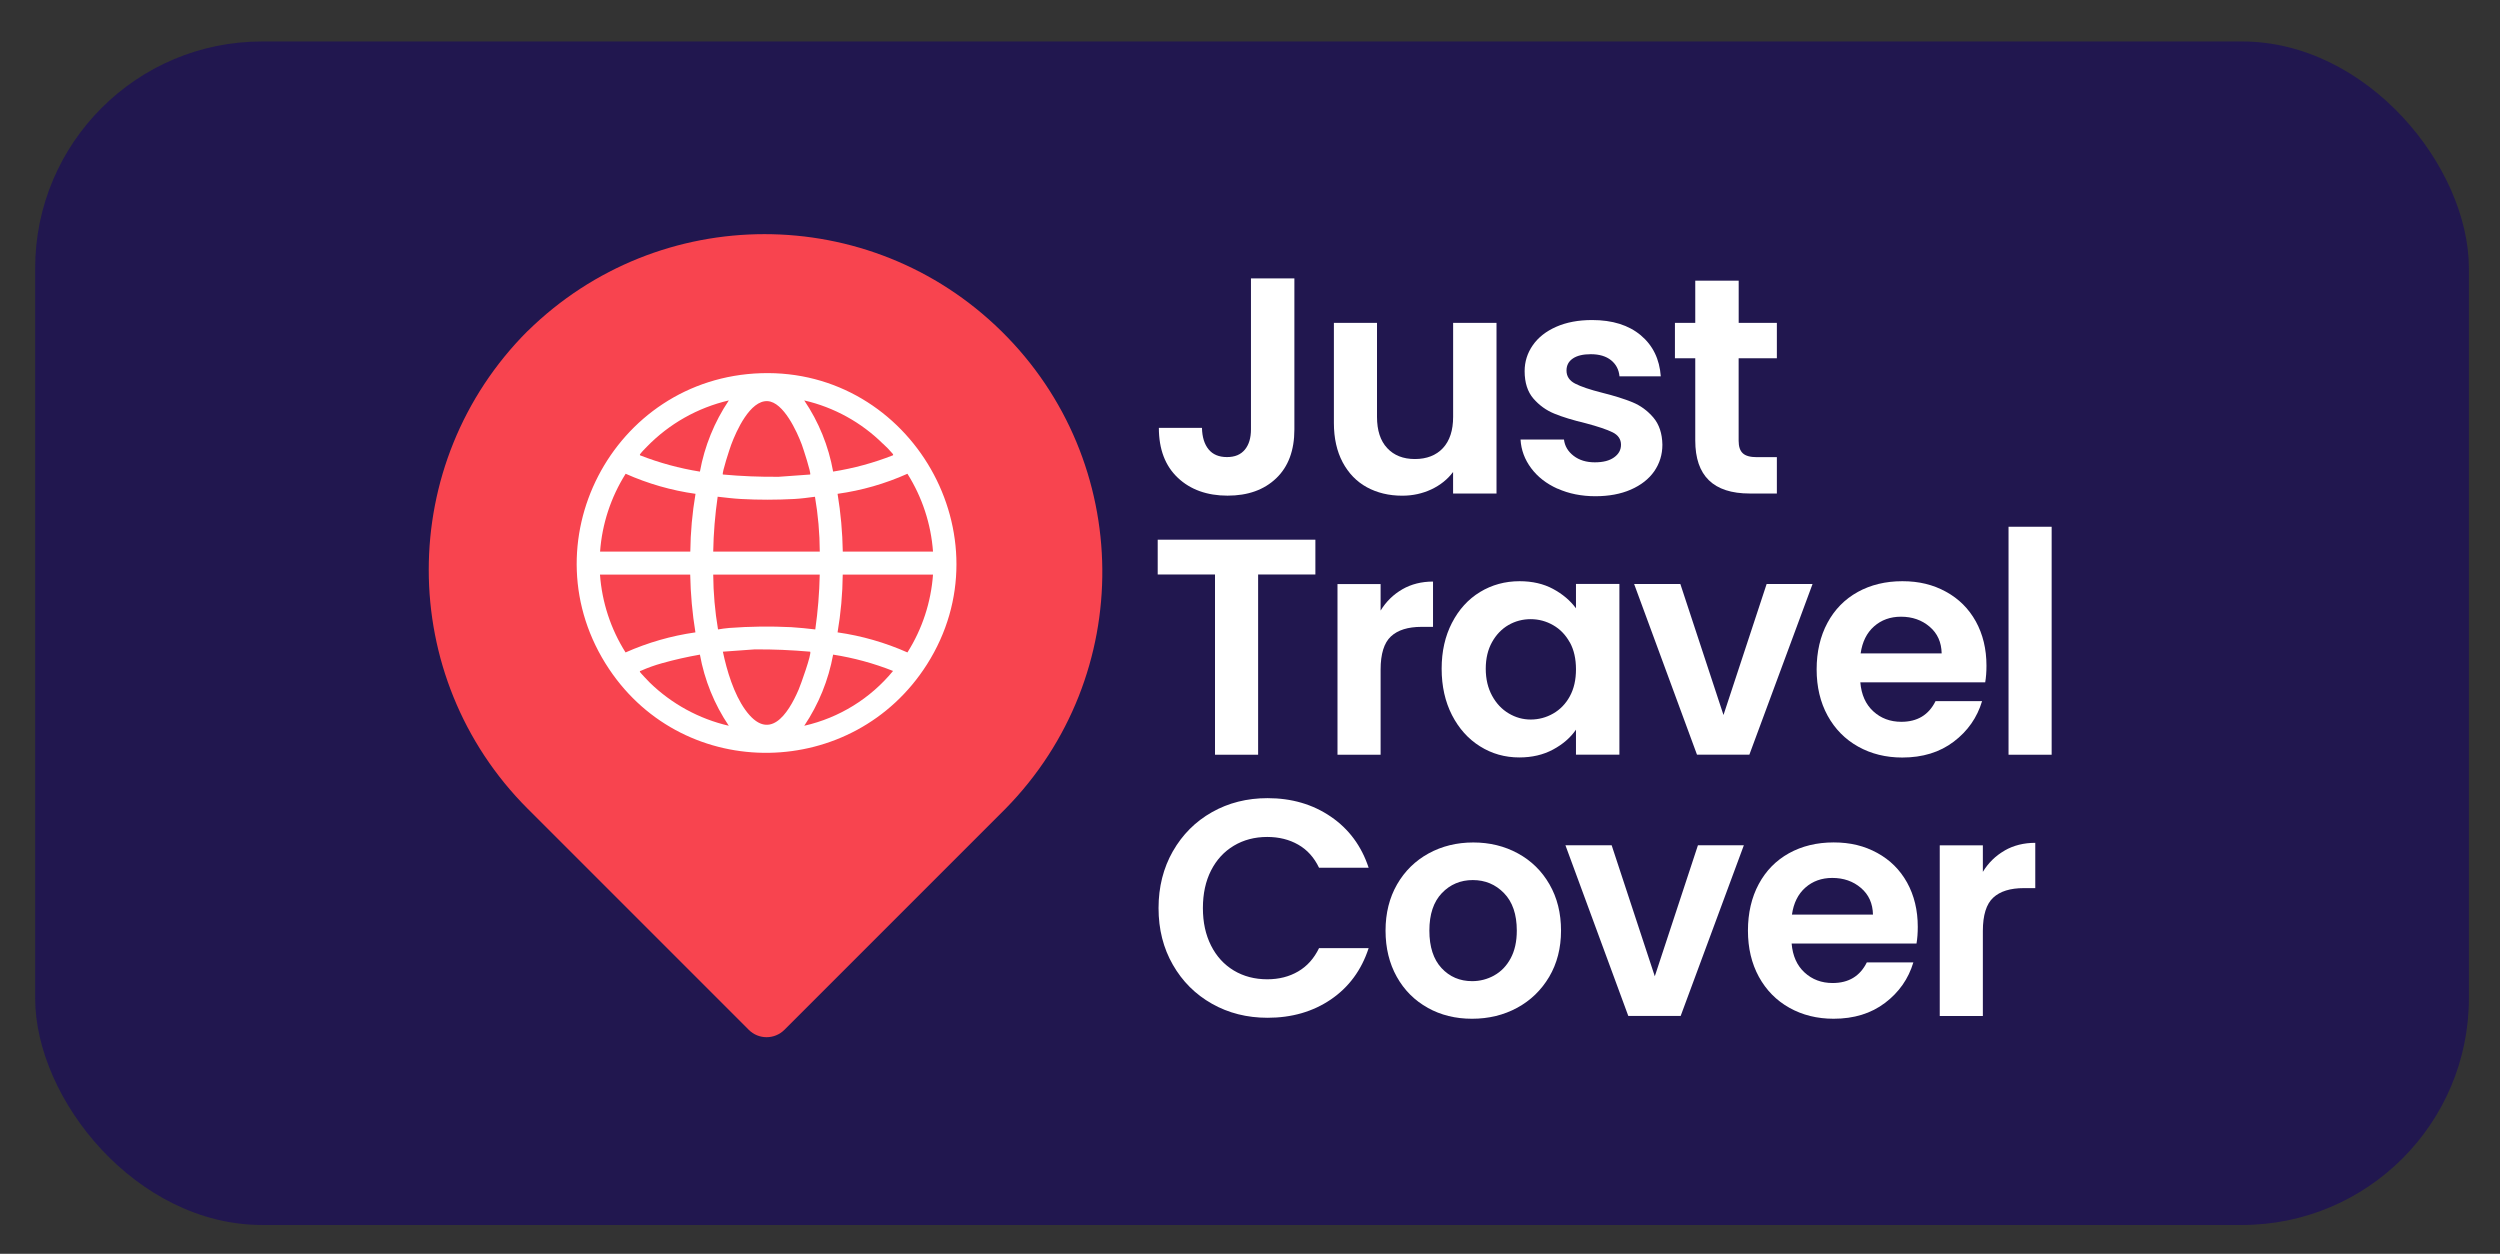 <?xml version="1.0" standalone="no"?>
<!DOCTYPE svg PUBLIC "-//W3C//DTD SVG 1.1//EN" "http://www.w3.org/Graphics/SVG/1.1/DTD/svg11.dtd">
<svg xmlns="http://www.w3.org/2000/svg" xmlns:xlink="http://www.w3.org/1999/xlink" id="Layer_1" data-name="Layer 1" viewBox="0 0 561.89 281.8" width="561.89" height="281.8">
  <rect x="0" y="0" width="561.89" height="281.8" fill="#333333" stroke="none"/>
  <defs>
    <style>
      .cls-1 {
        fill: none;
      }

      .cls-2 {
        fill: #f8444f;
        fill-rule: evenodd;
      }

      .cls-3 {
        fill: #21174f;
      }

      .cls-4 {
        fill: #fff;
      }

      .cls-5 {
        clip-path: url(#clippath);
      }
    </style>
    <clipPath id="clippath">
      <rect class="cls-1" x="129.62" y="83.86" width="85.35" height="85.35"/>
    </clipPath>
  </defs>
  <g id="Group_303" data-name="Group 303">
    <g id="macbook-16-pro-mockup-on-concrete-background-front-view">
      <rect class="cls-3" x="7.9" y="9.32" width="547" height="266" rx="51" ry="51"/>
    </g>
    <g id="Group_254" data-name="Group 254">
      <g id="Group_204" data-name="Group 204">
        <g id="noun-pin-3889019">
          <g id="Path_140" data-name="Path 140">
            <path class="cls-2" d="M118.6,74.38c-29.65,29.65-29.65,77.73,0,107.39h0l49.68,49.68c2.22,2.22,5.81,2.22,8.03,0h0l49.68-49.68c29.39-29.92,28.96-78-.96-107.38-29.54-29.02-76.88-29.02-106.42,0h0Z"/>
          </g>
        </g>
      </g>
      <g id="Group_205" data-name="Group 205">
        <g class="cls-5">
          <g id="Group_2" data-name="Group 2">
            <g id="Path_1" data-name="Path 1">
              <path class="cls-4" d="M171.08,83.88c33.79-1.06,55.52,36.74,37.25,65.47-16.5,25.95-54.33,26.65-71.45,1-18.69-28.01.81-65.42,34.19-66.47M163.79,90c-7,1.64-13.38,5.24-18.39,10.39-.35.36-1.16,1.17-1.4,1.52-.1.14-.23.17-.16.42,4.34,1.7,8.86,2.93,13.47,3.67,1.04-5.72,3.25-11.16,6.49-15.99M198.46,99.75c-4.88-4.83-11.01-8.21-17.7-9.75,3.26,4.82,5.47,10.26,6.49,15.99,4.61-.73,9.13-1.96,13.47-3.67.07-.25-.07-.28-.16-.42-.65-.77-1.35-1.49-2.09-2.16M182.09,106.65c.27-.26-1.58-5.91-1.87-6.7-1.09-2.93-4.12-9.59-7.7-9.79-3.94-.22-7.03,6.7-8.18,9.79-.3.8-2.15,6.43-1.87,6.7,4.18.38,8.37.55,12.56.51l7.07-.51h-.01ZM134.86,123.98h20.29c.05-4.35.44-8.7,1.17-12.99-5.42-.76-10.7-2.28-15.7-4.51-3.32,5.27-5.3,11.28-5.75,17.5M189.41,123.98h20.29c-.45-6.22-2.43-12.23-5.75-17.5-4.99,2.24-10.28,3.76-15.7,4.51.71,4.3,1.1,8.64,1.17,12.99M160.31,123.98h23.94c-.02-4.13-.38-8.26-1.08-12.33-1.53.2-3.12.42-4.66.5-3.99.21-7.99.22-11.98,0-1.73-.09-3.51-.32-5.23-.51-.59,4.08-.93,8.2-1,12.33M155.14,129.14h-20.29c.45,6.22,2.42,12.23,5.75,17.5,5-2.22,10.28-3.74,15.7-4.51-.7-4.3-1.09-8.64-1.17-12.99M184.24,129.14h-23.94c.03,4.13.39,8.26,1.08,12.33.8-.12,1.7-.28,2.49-.33,4.65-.35,9.32-.41,13.97-.18,1.79.1,3.61.31,5.4.51.58-4.08.92-8.2,1-12.33M209.7,129.14h-20.29c-.04,4.35-.43,8.7-1.16,12.99,5.42.77,10.7,2.29,15.7,4.51,3.33-5.27,5.3-11.28,5.75-17.5M182.09,146.47c-4.18-.36-8.37-.56-12.56-.51l-7.06.51c.89,4.25,2.46,9.48,5.02,13.05,5.33,7.43,9.59,1.11,12.02-4.56.43-.99,2.98-8.1,2.58-8.49M157.31,147.13c-2.86.5-5.69,1.14-8.48,1.92-1.63.45-3.23,1.02-4.78,1.71-.11.06-.32,0-.21.28.06.15,1.95,2.14,2.24,2.42,4.92,4.77,11.04,8.11,17.72,9.66-3.25-4.82-5.46-10.27-6.49-15.99M200.72,150.8c-4.34-1.72-8.86-2.95-13.47-3.67-1.04,5.72-3.25,11.16-6.49,15.99,7.84-1.78,14.86-6.11,19.96-12.32"/>
            </g>
          </g>
        </g>
      </g>
    </g>
  </g>
  <g>
    <path class="cls-4" d="M290.92,62.59v33.93c0,4.71-1.36,8.37-4.08,10.97-2.73,2.61-6.37,3.91-10.94,3.91s-8.35-1.34-11.18-4.02c-2.84-2.68-4.26-6.42-4.26-11.22h9.69c.04,2.08.55,3.69,1.49,4.84s2.32,1.73,4.12,1.73,3.09-.55,4.02-1.66c.92-1.1,1.38-2.63,1.38-4.57v-33.93h9.76,0Z"/>
    <path class="cls-4" d="M336.35,72.56v38.36h-9.76v-4.84c-1.24,1.66-2.87,2.96-4.88,3.91-2.01.94-4.19,1.42-6.54,1.42-3,0-5.65-.64-7.96-1.9-2.31-1.27-4.12-3.14-5.44-5.61-1.31-2.47-1.97-5.41-1.97-8.83v-22.5h9.69v21.12c0,3.05.76,5.39,2.29,7.02,1.52,1.64,3.6,2.46,6.23,2.46s4.77-.82,6.3-2.46c1.52-1.64,2.29-3.98,2.29-7.02v-21.12h9.76,0Z"/>
    <path class="cls-4" d="M350.06,109.84c-2.5-1.13-4.47-2.66-5.92-4.61-1.45-1.94-2.25-4.08-2.39-6.44h9.76c.18,1.47.91,2.7,2.18,3.67s2.85,1.45,4.75,1.45,3.29-.37,4.33-1.11c1.04-.74,1.56-1.68,1.56-2.84,0-1.24-.64-2.18-1.9-2.8s-3.29-1.31-6.06-2.04c-2.87-.69-5.21-1.4-7.02-2.15-1.82-.74-3.39-1.87-4.71-3.39-1.31-1.52-1.97-3.58-1.97-6.16,0-2.12.61-4.06,1.83-5.82s2.98-3.14,5.26-4.15c2.29-1.01,4.98-1.52,8.07-1.52,4.57,0,8.21,1.14,10.94,3.42,2.73,2.29,4.22,5.37,4.5,9.24h-9.28c-.14-1.52-.78-2.73-1.9-3.63-1.13-.9-2.64-1.35-4.54-1.35-1.75,0-3.1.32-4.05.97s-1.42,1.54-1.42,2.7c0,1.29.64,2.27,1.94,2.94,1.29.67,3.3,1.35,6.03,2.04,2.77.69,5.05,1.41,6.86,2.15,1.8.74,3.36,1.88,4.68,3.42,1.31,1.54,2,3.59,2.04,6.13,0,2.22-.62,4.2-1.83,5.96-1.22,1.75-2.98,3.12-5.26,4.12s-4.95,1.49-8,1.49-5.96-.57-8.44-1.7h-.02Z"/>
    <path class="cls-4" d="M390.77,80.52v18.56c0,1.29.31,2.23.94,2.8.62.58,1.67.87,3.15.87h4.5v8.17h-6.09c-8.17,0-12.25-3.97-12.25-11.91v-18.49h-4.57v-7.96h4.57v-9.48h9.76v9.48h8.58v7.96h-8.59Z"/>
    <path class="cls-4" d="M295.64,121.3v7.82h-12.87v40.51h-9.69v-40.51h-12.88v-7.82h35.45Z"/>
    <path class="cls-4" d="M315.19,132.44c2.01-1.15,4.31-1.73,6.89-1.73v10.18h-2.57c-3.05,0-5.34.71-6.89,2.15-1.54,1.43-2.32,3.92-2.32,7.48v19.11h-9.69v-38.36h9.69v5.96c1.24-2.03,2.87-3.62,4.88-4.78h0Z"/>
    <path class="cls-4" d="M326.34,139.99c1.54-3,3.65-5.31,6.3-6.93,2.66-1.61,5.62-2.43,8.9-2.43,2.86,0,5.37.58,7.51,1.73s3.87,2.61,5.16,4.36v-5.47h9.76v38.36h-9.76v-5.61c-1.24,1.8-2.96,3.29-5.16,4.47s-4.72,1.77-7.58,1.77c-3.23,0-6.17-.83-8.83-2.5-2.66-1.66-4.75-4.01-6.3-7.02-1.54-3.02-2.32-6.49-2.32-10.42s.78-7.32,2.32-10.32h0ZM352.82,144.39c-.92-1.68-2.17-2.98-3.74-3.88-1.57-.9-3.26-1.35-5.05-1.35s-3.46.44-4.98,1.31c-1.52.88-2.76,2.16-3.7,3.84-.94,1.68-1.42,3.68-1.42,5.99s.48,4.33,1.42,6.06,2.19,3.06,3.74,3.98c1.54.92,3.19,1.38,4.95,1.38s3.49-.45,5.05-1.35c1.57-.9,2.82-2.19,3.74-3.88s1.38-3.7,1.38-6.06-.46-4.38-1.38-6.06Z"/>
    <path class="cls-4" d="M387.37,160.69l9.69-29.43h10.32l-14.2,38.36h-11.77l-14.13-38.36h10.39l9.69,29.43h0Z"/>
    <path class="cls-4" d="M446.16,153.36h-28.04c.23,2.77,1.2,4.94,2.91,6.51,1.71,1.57,3.81,2.36,6.3,2.36,3.6,0,6.16-1.54,7.69-4.64h10.46c-1.1,3.69-3.23,6.73-6.37,9.11-3.14,2.38-6.99,3.56-11.56,3.56-3.69,0-7-.82-9.93-2.46-2.93-1.64-5.21-3.96-6.86-6.96-1.64-3-2.46-6.47-2.46-10.39s.81-7.46,2.43-10.46c1.61-3,3.88-5.31,6.79-6.93,2.91-1.61,6.26-2.43,10.04-2.43s6.91.78,9.8,2.36,5.12,3.8,6.72,6.68c1.59,2.89,2.39,6.2,2.39,9.94,0,1.38-.09,2.63-.28,3.74h0ZM436.4,146.85c-.05-2.5-.94-4.49-2.7-5.99s-3.9-2.25-6.44-2.25c-2.4,0-4.42.73-6.06,2.18-1.64,1.45-2.64,3.47-3.01,6.06h18.21Z"/>
    <path class="cls-4" d="M461.12,118.39v51.24h-9.69v-51.24h9.69Z"/>
    <path class="cls-4" d="M263.61,191.33c2.15-3.76,5.07-6.69,8.79-8.79,3.71-2.1,7.88-3.15,12.5-3.15,5.4,0,10.14,1.38,14.2,4.15s6.9,6.6,8.51,11.49h-11.15c-1.1-2.31-2.66-4.04-4.68-5.19-2.01-1.15-4.33-1.73-6.96-1.73-2.82,0-5.32.66-7.51,1.97s-3.9,3.17-5.12,5.57c-1.22,2.4-1.83,5.21-1.83,8.45s.61,5.99,1.83,8.42,2.93,4.29,5.12,5.61c2.19,1.31,4.7,1.97,7.51,1.97,2.63,0,4.95-.59,6.96-1.77,2.01-1.17,3.56-2.92,4.68-5.23h11.15c-1.61,4.94-4.45,8.78-8.48,11.53-4.04,2.75-8.79,4.12-14.23,4.12-4.61,0-8.79-1.05-12.5-3.15-3.72-2.1-6.65-5.02-8.79-8.76-2.15-3.74-3.22-7.98-3.22-12.74s1.08-9.01,3.22-12.78v.03Z"/>
    <path class="cls-4" d="M320.9,226.51c-2.96-1.64-5.28-3.96-6.96-6.96-1.68-3-2.53-6.47-2.53-10.39s.87-7.39,2.59-10.39c1.73-3,4.1-5.32,7.09-6.96,3-1.64,6.35-2.46,10.04-2.46s7.04.82,10.04,2.46c3,1.64,5.37,3.96,7.09,6.96,1.73,3,2.59,6.47,2.59,10.39s-.89,7.39-2.66,10.39c-1.78,3-4.18,5.32-7.2,6.96-3.03,1.64-6.4,2.46-10.14,2.46s-7.02-.82-9.97-2.46h.01ZM335.83,219.23c1.54-.85,2.78-2.13,3.7-3.84.92-1.71,1.38-3.78,1.38-6.23,0-3.65-.96-6.45-2.87-8.42s-4.26-2.94-7.02-2.94-5.09.98-6.96,2.94c-1.87,1.96-2.8,4.77-2.8,8.42s.91,6.45,2.73,8.42c1.82,1.96,4.12,2.94,6.89,2.94,1.75,0,3.4-.43,4.95-1.28Z"/>
    <path class="cls-4" d="M371.93,219.41l9.69-29.43h10.32l-14.2,38.36h-11.77l-14.13-38.36h10.39l9.69,29.43Z"/>
    <path class="cls-4" d="M430.72,212.07h-28.04c.23,2.77,1.2,4.94,2.91,6.51,1.71,1.57,3.81,2.36,6.3,2.36,3.6,0,6.16-1.54,7.69-4.64h10.46c-1.1,3.69-3.23,6.73-6.37,9.11-3.14,2.38-6.99,3.56-11.56,3.56-3.69,0-7-.82-9.93-2.46-2.93-1.64-5.21-3.96-6.86-6.96-1.64-3-2.46-6.47-2.46-10.39s.81-7.46,2.43-10.46c1.61-3,3.88-5.31,6.79-6.93,2.91-1.61,6.26-2.43,10.04-2.43s6.91.78,9.8,2.36,5.12,3.8,6.72,6.68c1.59,2.89,2.39,6.2,2.39,9.93,0,1.38-.09,2.63-.28,3.74h0ZM420.96,205.56c-.05-2.5-.94-4.49-2.7-5.99-1.75-1.5-3.9-2.25-6.44-2.25-2.4,0-4.42.73-6.06,2.18-1.64,1.45-2.64,3.47-3.01,6.06h18.21Z"/>
    <path class="cls-4" d="M450.55,191.16c2.01-1.15,4.31-1.73,6.89-1.73v10.18h-2.57c-3.05,0-5.34.71-6.89,2.15-1.54,1.43-2.32,3.92-2.32,7.48v19.11h-9.69v-38.36h9.69v5.96c1.24-2.03,2.87-3.62,4.88-4.77h0Z"/>
  </g>
</svg>